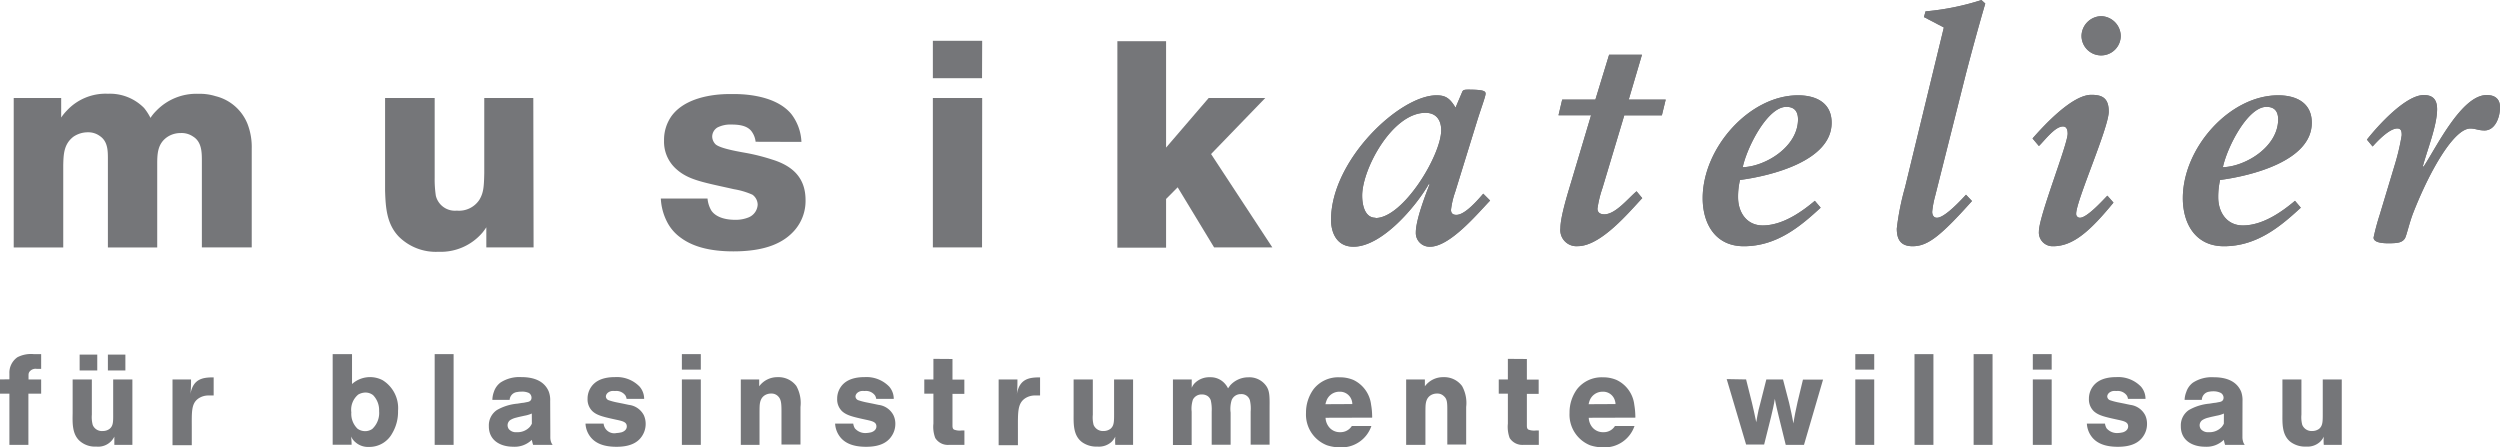 <svg xmlns="http://www.w3.org/2000/svg" width="128.58mm" height="23.01mm" viewBox="0 0 364.47 65.21"><defs><style>.cls-1{fill:#757679;}</style></defs><title>logo</title><g id="Ebene_2" data-name="Ebene 2"><g id="Ebene_1-2" data-name="Ebene 1"><path class="cls-1" d="M8.92,17.13a7,7,0,0,1,.81-1,7.71,7.71,0,0,1,6-2.47A7,7,0,0,1,21,15.73a8.06,8.06,0,0,1,.94,1.45,6,6,0,0,1,.81-1,8.11,8.11,0,0,1,6.16-2.51,7.74,7.74,0,0,1,2.51.34,6.74,6.74,0,0,1,4.68,4.09,9.31,9.31,0,0,1,.6,3.53V36.06H29.43V23.39c0-1.28-.05-2.73-1.28-3.49a2.94,2.94,0,0,0-1.79-.51,3.49,3.49,0,0,0-1.87.51c-1.57,1-1.57,2.59-1.57,4.17v12H15.73v-13c0-1.19-.05-2.47-1.15-3.23a2.85,2.85,0,0,0-1.79-.56,3.73,3.73,0,0,0-2.08.64C9.3,21,9.26,22.49,9.22,24.07v12H2V14.28H8.92Z"/><path class="cls-1" d="M77.79,36.06H70.9V33.13a9.06,9.06,0,0,1-.55.76,8,8,0,0,1-6.43,2.81,7.66,7.66,0,0,1-5.78-2.21c-1.79-1.87-1.92-4.3-2-6.68V14.28h7.23V25.94a16.11,16.11,0,0,0,.17,2.59,2.86,2.86,0,0,0,3.06,2.17,3.55,3.55,0,0,0,3.28-1.57c.6-1,.68-1.83.72-3.91V14.28h7.15Z"/><path class="cls-1" d="M110.16,20.66a3.1,3.1,0,0,0-.51-1.4c-.64-1-2-1.11-3.06-1.11a4.15,4.15,0,0,0-2,.43,1.58,1.58,0,0,0-.76,1.32,1.65,1.65,0,0,0,.51,1.15c.81.68,4,1.15,4.85,1.32a29.77,29.77,0,0,1,3.4.89c3,.93,4.85,2.68,4.85,5.91a6.52,6.52,0,0,1-1.66,4.47c-1.49,1.66-4,3-8.85,3-2.59,0-5.53-.38-7.7-2a6.43,6.43,0,0,1-2-2.34,8.3,8.3,0,0,1-.89-3.36h6.81a4.13,4.13,0,0,0,.55,1.74c.47.72,1.57,1.36,3.49,1.36a5,5,0,0,0,1.91-.34,2.12,2.12,0,0,0,1.36-1.87,1.83,1.83,0,0,0-.76-1.45,11,11,0,0,0-2.68-.8c-4.43-1-6.6-1.32-8.38-2.9a5.31,5.31,0,0,1-1.83-4.17,6,6,0,0,1,1.1-3.61c2.51-3.41,8.3-3.19,8.77-3.19s6.08-.22,8.67,2.89a7.17,7.17,0,0,1,1.49,4.08Z"/><path class="cls-1" d="M143.17,11.39H136V5.94h7.19Zm0,24.67H136V14.28h7.19Z"/><path class="cls-1" d="M176.56,22.45l8.93,13.61H177l-5.31-8.76L170,29v7.1h-7.1V6H170V21.51l6.21-7.23h8.25Z"/><path class="cls-1" d="M212.14,28a11.93,11.93,0,0,0-.6,2.58c0,.42.18.74.78.74,1.06,0,2.54-1.47,3.92-3.09l1,1c-1.85,1.93-5.85,6.73-8.76,6.73a2,2,0,0,1-2.07-2.08c0-1.84,1.43-5.53,2-7l-.09-.09c-1.89,3.32-6.86,9.17-11,9.17-2.49,0-3.27-2.12-3.27-3.92,0-8.71,10-18.15,15.38-18.15,1.3,0,1.94.41,2.77,1.8l.92-2.17c.14-.37.23-.46.92-.46,2.31,0,2.54.23,2.54.6s-.65,2.12-1.16,3.73Zm-11.61,3.78c4.05,0,9.58-9.17,9.58-12.81,0-1.42-.69-2.53-2.3-2.53-4.84,0-9.22,8.2-9.22,12.07C198.59,29.94,199,31.74,200.53,31.74Z"/><path class="cls-1" d="M212.14,28a11.93,11.93,0,0,0-.6,2.58c0,.42.18.74.78.74,1.06,0,2.54-1.47,3.92-3.09l1,1c-1.85,1.93-5.85,6.73-8.76,6.73a2,2,0,0,1-2.07-2.08c0-1.84,1.43-5.53,2-7l-.09-.09c-1.89,3.32-6.86,9.17-11,9.17-2.49,0-3.27-2.12-3.27-3.92,0-8.71,10-18.15,15.38-18.15,1.3,0,1.94.41,2.77,1.8l.92-2.17c.14-.37.23-.46.92-.46,2.31,0,2.54.23,2.54.6s-.65,2.12-1.16,3.73Zm-11.61,3.78c4.05,0,9.58-9.17,9.58-12.81,0-1.42-.69-2.53-2.3-2.53-4.84,0-9.22,8.2-9.22,12.07C198.59,29.94,199,31.74,200.53,31.74Z"/><path class="cls-1" d="M227.75,14.51h4.84l2-6.54h4.79l-1.93,6.54h5.39l-.56,2.3h-5.48l-3.18,10.6a16.1,16.1,0,0,0-.73,3c0,.46.27.83,1,.83,1.62,0,3.41-2.26,4.7-3.36l.83,1c-1.84,1.94-6,7-9.4,7a2.35,2.35,0,0,1-2.53-2.63c0-1.61,1-4.84,1.57-6.73l2.9-9.72h-4.75Z"/><path class="cls-1" d="M227.75,14.51h4.84l2-6.54h4.79l-1.93,6.54h5.39l-.56,2.3h-5.48l-3.18,10.6a16.1,16.1,0,0,0-.73,3c0,.46.27.83,1,.83,1.62,0,3.41-2.26,4.7-3.36l.83,1c-1.84,1.94-6,7-9.4,7a2.35,2.35,0,0,1-2.53-2.63c0-1.61,1-4.84,1.57-6.73l2.9-9.72h-4.75Z"/><path class="cls-1" d="M265.43,30.27c-2.9,2.67-6.36,5.62-11.2,5.62-4.28,0-6-3.46-6-7,0-7.33,6.82-15,13.91-15,2.58,0,4.89,1.06,4.89,4,0,5.58-8.85,7.74-13.36,8.34a10.59,10.59,0,0,0-.28,2.53c0,2.17,1.24,4.1,3.59,4.1,3,0,5.85-2.12,7.6-3.59Zm-5-14.7c-2.77,0-5.76,5.94-6.36,8.8,3.27-.09,8.06-2.95,8.06-7C262.11,16.22,261.6,15.57,260.41,15.57Z"/><path class="cls-1" d="M265.43,30.27c-2.9,2.67-6.36,5.62-11.2,5.62-4.28,0-6-3.46-6-7,0-7.33,6.82-15,13.91-15,2.58,0,4.89,1.06,4.89,4,0,5.58-8.85,7.74-13.36,8.34a10.59,10.59,0,0,0-.28,2.53c0,2.17,1.24,4.1,3.59,4.1,3,0,5.85-2.12,7.6-3.59Zm-5-14.7c-2.77,0-5.76,5.94-6.36,8.8,3.27-.09,8.06-2.95,8.06-7C262.11,16.22,261.6,15.57,260.41,15.57Z"/><path class="cls-1" d="M283.39,4l-2.9-1.52.23-.83A37.23,37.23,0,0,0,288.87,0l.56.51c-.83,2.81-2,7.05-2.91,10.59L282.1,28.65a13.44,13.44,0,0,0-.41,2.21c0,.42.18.88.69.88.92,0,2.63-1.61,4.24-3.36l.87.92c-4.65,5.2-6.49,6.59-8.66,6.59-1.93,0-2.3-1.25-2.3-2.58a38.06,38.06,0,0,1,1.2-6Z"/><path class="cls-1" d="M283.39,4l-2.9-1.52.23-.83A37.23,37.23,0,0,0,288.87,0l.56.51c-.83,2.81-2,7.05-2.91,10.59L282.1,28.65a13.44,13.44,0,0,0-.41,2.21c0,.42.18.88.69.88.92,0,2.63-1.61,4.24-3.36l.87.92c-4.65,5.2-6.49,6.59-8.66,6.59-1.93,0-2.3-1.25-2.3-2.58a38.06,38.06,0,0,1,1.2-6Z"/><path class="cls-1" d="M308.12,29.53c-3.37,4.1-5.85,6.36-8.8,6.36a2,2,0,0,1-2.07-2.17c0-2.21,4.19-12.67,4.19-14.23,0-.56-.14-1.06-.69-1.06-1.16,0-2.63,2-3.5,2.85l-.93-1.1c1.75-2,5.81-6.36,8.57-6.36,1.52,0,2.54.41,2.54,2.44,0,2.35-4.75,13-4.75,14.88a.55.55,0,0,0,.55.6c1.06,0,3.41-2.63,4-3.22Zm-1.8-27.18a2.94,2.94,0,0,1,2.86,2.86,2.86,2.86,0,0,1-5.72,0A2.94,2.94,0,0,1,306.32,2.35Z"/><path class="cls-1" d="M308.12,29.53c-3.37,4.1-5.85,6.36-8.8,6.36a2,2,0,0,1-2.07-2.17c0-2.21,4.19-12.67,4.19-14.23,0-.56-.14-1.06-.69-1.06-1.16,0-2.63,2-3.5,2.85l-.93-1.1c1.75-2,5.81-6.36,8.57-6.36,1.52,0,2.54.41,2.54,2.44,0,2.35-4.75,13-4.75,14.88a.55.55,0,0,0,.55.6c1.06,0,3.41-2.63,4-3.22Zm-1.8-27.18a2.94,2.94,0,0,1,2.86,2.86,2.86,2.86,0,0,1-5.72,0A2.94,2.94,0,0,1,306.32,2.35Z"/><path class="cls-1" d="M335.43,30.27c-2.9,2.67-6.36,5.62-11.2,5.62-4.28,0-6-3.46-6-7,0-7.33,6.82-15,13.91-15,2.58,0,4.89,1.06,4.89,4,0,5.58-8.85,7.74-13.37,8.34a11.25,11.25,0,0,0-.27,2.53c0,2.17,1.24,4.1,3.59,4.1,3,0,5.85-2.12,7.6-3.59Zm-5-14.7c-2.77,0-5.76,5.94-6.36,8.8,3.27-.09,8.06-2.95,8.06-7C332.11,16.22,331.6,15.57,330.41,15.57Z"/><path class="cls-1" d="M335.43,30.27c-2.9,2.67-6.36,5.62-11.2,5.62-4.28,0-6-3.46-6-7,0-7.33,6.82-15,13.91-15,2.58,0,4.89,1.06,4.89,4,0,5.58-8.85,7.74-13.37,8.34a11.25,11.25,0,0,0-.27,2.53c0,2.17,1.24,4.1,3.59,4.1,3,0,5.85-2.12,7.6-3.59Zm-5-14.7c-2.77,0-5.76,5.94-6.36,8.8,3.27-.09,8.06-2.95,8.06-7C332.11,16.22,331.6,15.57,330.41,15.57Z"/><path class="cls-1" d="M349.22,23.72a32.82,32.82,0,0,0,.92-4c0-.42,0-1-.64-1-1.16,0-2.91,1.85-3.6,2.63l-.83-1c1.57-2,5.63-6.5,8.3-6.5,1.42,0,1.93.78,1.93,2.07,0,2.4-1.47,6-2.07,8.29l.09.1c1.84-2.77,5.53-10.46,9.21-10.46,1.25,0,1.94.6,1.94,1.8,0,1.42-.69,3.36-2.26,3.36-.92,0-1.29-.28-2.07-.28-2.35,0-5.85,6-8.29,12.21-.6,1.52-1,3.41-1.25,3.82-.41.6-1,.7-2.44.7-1.7,0-2.12-.42-2.12-.83a34.86,34.86,0,0,1,.92-3.41Z"/><path class="cls-1" d="M349.22,23.72a32.82,32.82,0,0,0,.92-4c0-.42,0-1-.64-1-1.16,0-2.91,1.85-3.6,2.63l-.83-1c1.57-2,5.63-6.5,8.3-6.5,1.42,0,1.93.78,1.93,2.07,0,2.4-1.47,6-2.07,8.29l.09.1c1.84-2.77,5.53-10.46,9.21-10.46,1.25,0,1.94.6,1.94,1.8,0,1.42-.69,3.36-2.26,3.36-.92,0-1.29-.28-2.07-.28-2.35,0-5.85,6-8.29,12.21-.6,1.52-1,3.41-1.25,3.82-.41.6-1,.7-2.44.7-1.7,0-2.12-.42-2.12-.83a34.86,34.86,0,0,1,.92-3.41Z"/><path class="cls-1" d="M1.37,55.29c0-.28,0-.56,0-.84a2.75,2.75,0,0,1,1.16-2.37,4.3,4.3,0,0,1,2.38-.46H6v2.15H5.36a1.11,1.11,0,0,0-1.07.43c-.15.23-.13.36-.13.79v.32H6v2.08H4.14v7.46H1.37V57.39H0V55.31Z"/><path class="cls-1" d="M13.39,55.31v5.14a4.37,4.37,0,0,0,.13,1.5,1.44,1.44,0,0,0,1.46.88,1.61,1.61,0,0,0,1-.32c.58-.47.52-1.14.52-2.46V55.31H19.3v9.54H16.67c0-.39,0-.8,0-1.2a2.62,2.62,0,0,1-2.63,1.45,3.36,3.36,0,0,1-2.27-.7c-1.29-1-1.2-2.75-1.18-4.16V55.31Zm.79-3.62V54H11.61V51.69Zm4.1,0V54H15.73V51.69Z"/><path class="cls-1" d="M27.85,55.31c0,.73,0,1.46-.1,2.17a4.46,4.46,0,0,1,.32-1.06c.62-1.3,1.82-1.41,3.08-1.41v2.64c-.25,0-.49,0-.75,0a2.57,2.57,0,0,0-1.49.45c-1.05.75-.95,2-.95,4.33v2.47H25.15V55.31Z"/><path class="cls-1" d="M51.32,51.62l0,4.36a3.94,3.94,0,0,1,4.46-.56,4.79,4.79,0,0,1,2.25,4.47,6.16,6.16,0,0,1-.84,3.26,3.79,3.79,0,0,1-3.4,2,2.77,2.77,0,0,1-2-.71,2.13,2.13,0,0,1-.6-.82,11.83,11.83,0,0,1,.07,1.21H48.5V51.62Zm.9,5.9a2.87,2.87,0,0,0-1,2.59,3,3,0,0,0,.9,2.38,1.89,1.89,0,0,0,1.15.36,1.81,1.81,0,0,0,1-.32,3.18,3.18,0,0,0,1-2.61,3.13,3.13,0,0,0-.88-2.32,1.81,1.81,0,0,0-1.11-.38A2.19,2.19,0,0,0,52.22,57.52Z"/><path class="cls-1" d="M66.13,51.62V64.85H63.37V51.62Z"/><path class="cls-1" d="M80.23,62.94c0,.26,0,.51,0,.77a2.29,2.29,0,0,0,.07.6,1.45,1.45,0,0,0,.27.54H77.72c-.08-.24-.13-.48-.19-.73a3.58,3.58,0,0,1-2.72,1c-1.84,0-3.56-.91-3.54-3a2.69,2.69,0,0,1,1.16-2.34,7.24,7.24,0,0,1,3-.94l.68-.11c.2,0,.43-.06.63-.1s.75-.07.75-.67a.82.82,0,0,0-.39-.68A2.37,2.37,0,0,0,76,57.09a3.06,3.06,0,0,0-.62.06,1.22,1.22,0,0,0-1.08,1.14l-2.52,0A3.6,3.6,0,0,1,72,57.13a2.74,2.74,0,0,1,1-1.39,5.06,5.06,0,0,1,3-.77c2.45,0,3.54,1,4,2.1a3.49,3.49,0,0,1,.21,1.39Zm-2.7-2.66a4.54,4.54,0,0,1-1.07.32c-.39.09-.81.17-1.2.28a2.82,2.82,0,0,0-.88.36A.94.94,0,0,0,74,62a1,1,0,0,0,.18.55,1.34,1.34,0,0,0,1.15.45,2.41,2.41,0,0,0,1.91-.77,2.34,2.34,0,0,0,.3-.47Z"/><path class="cls-1" d="M91.35,58.14a1.5,1.5,0,0,0-.17-.49A1.64,1.64,0,0,0,89.66,57a2.35,2.35,0,0,0-.5,0c-.6.13-.83.52-.83.8a.61.61,0,0,0,.38.53,9.28,9.28,0,0,0,1.08.3l1,.2.9.19a2.83,2.83,0,0,1,2.18,1.52,3.07,3.07,0,0,1,.26,1.24,3.2,3.2,0,0,1-.56,1.83c-.56.83-1.59,1.52-3.69,1.52s-3.15-.65-3.75-1.38a3.39,3.39,0,0,1-.77-2H88a1.56,1.56,0,0,0,1.91,1.37,2.74,2.74,0,0,0,.58-.08c.12,0,.89-.22.89-.88s-.62-.78-1.64-1c-1.78-.39-2.7-.6-3.37-1.22a2.38,2.38,0,0,1-.71-1.8,3,3,0,0,1,.47-1.65c.52-.81,1.51-1.52,3.54-1.52a4.62,4.62,0,0,1,3.58,1.39,2.74,2.74,0,0,1,.66,1.78Z"/><path class="cls-1" d="M102.17,51.62v2.26H99.41V51.62Zm0,3.69v9.54H99.41V55.31Z"/><path class="cls-1" d="M110.68,55.31l0,1a3.28,3.28,0,0,1,2.7-1.33,3.23,3.23,0,0,1,2.72,1.29,5.09,5.09,0,0,1,.6,3.06v5.47h-2.77V59.92c0-1.16-.06-1.74-.51-2.17a1.31,1.31,0,0,0-1-.38,1.7,1.7,0,0,0-1,.3c-.75.55-.67,1.5-.69,2.27v4.91H108V55.31Z"/><path class="cls-1" d="M127.74,58.14a1.3,1.3,0,0,0-.17-.49,1.63,1.63,0,0,0-1.52-.65,2.35,2.35,0,0,0-.5,0c-.6.13-.83.52-.83.8a.61.61,0,0,0,.38.53,9.63,9.63,0,0,0,1.09.3l1,.2.9.19a2.82,2.82,0,0,1,2.17,1.52,2.87,2.87,0,0,1,.27,1.24,3.16,3.16,0,0,1-.57,1.83c-.56.83-1.59,1.52-3.69,1.52s-3.15-.65-3.75-1.38a3.45,3.45,0,0,1-.77-2h2.64a2,2,0,0,0,.23.68,2,2,0,0,0,1.69.69,2.91,2.91,0,0,0,.58-.08c.11,0,.88-.22.88-.88s-.62-.78-1.63-1c-1.78-.39-2.7-.6-3.38-1.22a2.38,2.38,0,0,1-.71-1.8,3,3,0,0,1,.47-1.65c.52-.81,1.52-1.52,3.54-1.52a4.62,4.62,0,0,1,3.58,1.39,2.74,2.74,0,0,1,.66,1.78Z"/><path class="cls-1" d="M138.86,52.33v3h1.73v2.08h-1.73V60.9c0,.37,0,.73,0,1.1,0,.21,0,.49.22.62a2.31,2.31,0,0,0,1.13.13h.39v2.1h-2.25a2.16,2.16,0,0,1-2-1,4.56,4.56,0,0,1-.27-2.1V57.39h-1.33V55.31h1.33v-3Z"/><path class="cls-1" d="M148.33,55.31c0,.73,0,1.46-.09,2.17a4.44,4.44,0,0,1,.31-1.06c.62-1.3,1.82-1.41,3.08-1.41v2.64c-.24,0-.49,0-.75,0a2.57,2.57,0,0,0-1.48.45c-1.05.75-1,2-1,4.33v2.47h-2.81V55.31Z"/><path class="cls-1" d="M159.32,55.31v5.14a4.37,4.37,0,0,0,.11,1.48,1.47,1.47,0,0,0,1.46.9,1.68,1.68,0,0,0,1-.32c.57-.47.53-1.14.53-2.46V55.31h2.77v9.54H162.6a6.19,6.19,0,0,1,0-1.2,2.82,2.82,0,0,1-.56.77,2.74,2.74,0,0,1-2.05.68,3.6,3.6,0,0,1-2.23-.64c-1.35-1-1.24-2.76-1.24-4.22V55.31Z"/><path class="cls-1" d="M173.74,55.31l0,1.22a2.09,2.09,0,0,1,.56-.79,3,3,0,0,1,2.1-.75,2.76,2.76,0,0,1,2.23,1,2.64,2.64,0,0,1,.4.62l.32-.44A3.55,3.55,0,0,1,182,55a3,3,0,0,1,2.6,1.26c.47.67.51,1.42.49,3v5.56h-2.76V60a5.42,5.42,0,0,0-.11-1.65,1.27,1.27,0,0,0-1.31-.9,1.41,1.41,0,0,0-1.35.88,4.3,4.3,0,0,0-.15,1.82v4.68h-2.76V60a6,6,0,0,0-.13-1.63,1.24,1.24,0,0,0-.47-.64,1.48,1.48,0,0,0-.84-.23,1.4,1.4,0,0,0-1.3.76,4.27,4.27,0,0,0-.18,1.76v4.85H171V55.31Z"/><path class="cls-1" d="M193.25,60.9a2.26,2.26,0,0,0,.38,1.18,2,2,0,0,0,1.76.92,1.94,1.94,0,0,0,1.69-.9h2.85a4.6,4.6,0,0,1-4.65,3.11,6,6,0,0,1-1.82-.3,4.8,4.8,0,0,1-3.06-4.72,5.79,5.79,0,0,1,1.11-3.47A4.56,4.56,0,0,1,195.3,55a5.07,5.07,0,0,1,2,.38A4.58,4.58,0,0,1,199.89,59a9.58,9.58,0,0,1,.15,1.56,1.62,1.62,0,0,1,0,.32Zm3.9-2a1.5,1.5,0,0,0-.05-.41,1.79,1.79,0,0,0-1.82-1.39,2,2,0,0,0-1.91,1.35,3.75,3.75,0,0,0-.14.47Z"/><path class="cls-1" d="M207.73,55.31l0,1a3.28,3.28,0,0,1,2.7-1.33,3.23,3.23,0,0,1,2.72,1.29,5.09,5.09,0,0,1,.6,3.06v5.47H211V59.92c0-1.16,0-1.74-.5-2.17a1.31,1.31,0,0,0-1-.38,1.7,1.7,0,0,0-1,.3c-.75.55-.67,1.5-.69,2.27v4.91H205V55.31Z"/><path class="cls-1" d="M222.6,52.33v3h1.72v2.08H222.6V60.9c0,.37,0,.73,0,1.1,0,.21,0,.49.22.62a2.31,2.31,0,0,0,1.13.13h.39v2.1h-2.25a2.19,2.19,0,0,1-2-1,4.73,4.73,0,0,1-.26-2.1V57.39h-1.33V55.31h1.33v-3Z"/><path class="cls-1" d="M231.62,60.9a2.34,2.34,0,0,0,.37,1.18,2,2,0,0,0,1.77.92,1.9,1.9,0,0,0,1.68-.9h2.85a4.6,4.6,0,0,1-4.65,3.11,6,6,0,0,1-1.82-.3,4.81,4.81,0,0,1-3-4.72,5.76,5.76,0,0,1,1.1-3.47A4.56,4.56,0,0,1,233.66,55a5,5,0,0,1,2,.38A4.56,4.56,0,0,1,238.26,59a10.9,10.9,0,0,1,.15,1.56,1.62,1.62,0,0,1,0,.32Zm3.9-2a1.27,1.27,0,0,0-.06-.41,1.78,1.78,0,0,0-1.82-1.39,2,2,0,0,0-1.91,1.35c-.07.19-.11.41-.13.47Z"/><path class="cls-1" d="M254.56,55.31l.85,3.39c.11.44.2.87.3,1.3s.22,1,.33,1.55c.1-.6.21-1.2.34-1.8l.28-1.08.85-3.36h2.43l.89,3.41c.22,1,.46,2,.63,3,.08-.48.15-1,.25-1.46s.22-1.1.35-1.65l.79-3.28h2.93L263,64.85h-2.66l-1-4.06c-.21-.89-.44-1.77-.59-2.65-.14.9-.35,1.78-.56,2.66l-1,4h-2.63l-2.83-9.54Z"/><path class="cls-1" d="M273.24,51.62v2.26h-2.76V51.62Zm0,3.69v9.54h-2.76V55.31Z"/><path class="cls-1" d="M281.87,51.62V64.85h-2.76V51.62Z"/><path class="cls-1" d="M290.49,51.62V64.85h-2.76V51.62Z"/><path class="cls-1" d="M299.11,51.62v2.26h-2.75V51.62Zm0,3.69v9.54h-2.75V55.31Z"/><path class="cls-1" d="M310.23,58.14a1.15,1.15,0,0,0-.17-.49,1.63,1.63,0,0,0-1.52-.65,2.35,2.35,0,0,0-.5,0c-.6.13-.83.52-.83.8a.62.62,0,0,0,.38.53,9.63,9.63,0,0,0,1.09.3l1,.2.9.19a2.83,2.83,0,0,1,2.17,1.52,2.91,2.91,0,0,1,.26,1.24,3.13,3.13,0,0,1-.56,1.83c-.56.83-1.59,1.52-3.69,1.52s-3.15-.65-3.75-1.38a3.45,3.45,0,0,1-.77-2h2.64a2,2,0,0,0,.23.68,2,2,0,0,0,1.69.69,2.91,2.91,0,0,0,.58-.08c.11,0,.88-.22.88-.88s-.62-.78-1.63-1c-1.79-.39-2.7-.6-3.38-1.22a2.38,2.38,0,0,1-.71-1.8,3,3,0,0,1,.47-1.65c.52-.81,1.52-1.52,3.54-1.52a4.62,4.62,0,0,1,3.58,1.39,2.74,2.74,0,0,1,.66,1.78Z"/><path class="cls-1" d="M326.92,62.94c0,.26,0,.51,0,.77a2,2,0,0,0,.08.6,1.29,1.29,0,0,0,.26.54h-2.87c-.08-.24-.13-.48-.19-.73a3.58,3.58,0,0,1-2.72,1c-1.84,0-3.56-.91-3.54-3a2.69,2.69,0,0,1,1.16-2.34,7.29,7.29,0,0,1,3-.94l.68-.11c.2,0,.43-.06.64-.1s.75-.07.75-.67a.83.83,0,0,0-.4-.68,2.37,2.37,0,0,0-1.09-.24,3.06,3.06,0,0,0-.62.06A1.23,1.23,0,0,0,321,58.29l-2.51,0a3.33,3.33,0,0,1,.24-1.14,2.74,2.74,0,0,1,1-1.39,5.06,5.06,0,0,1,3-.77c2.45,0,3.54,1,4,2.1a3.67,3.67,0,0,1,.2,1.39Zm-2.7-2.66a4.54,4.54,0,0,1-1.07.32c-.39.09-.81.17-1.2.28a2.82,2.82,0,0,0-.88.36.94.94,0,0,0-.39.76,1,1,0,0,0,.18.55A1.34,1.34,0,0,0,322,63a2.41,2.41,0,0,0,1.91-.77,2.34,2.34,0,0,0,.3-.47Z"/><path class="cls-1" d="M335.52,55.31v5.14a4.31,4.31,0,0,0,.12,1.48,1.47,1.47,0,0,0,1.46.9,1.68,1.68,0,0,0,1-.32c.56-.47.53-1.14.53-2.46V55.31h2.77v9.54h-2.62a6.88,6.88,0,0,1,0-1.2,2.44,2.44,0,0,1-.56.77,2.71,2.71,0,0,1-2,.68,3.58,3.58,0,0,1-2.23-.64c-1.35-1-1.24-2.76-1.24-4.22V55.31Z"/></g></g></svg>